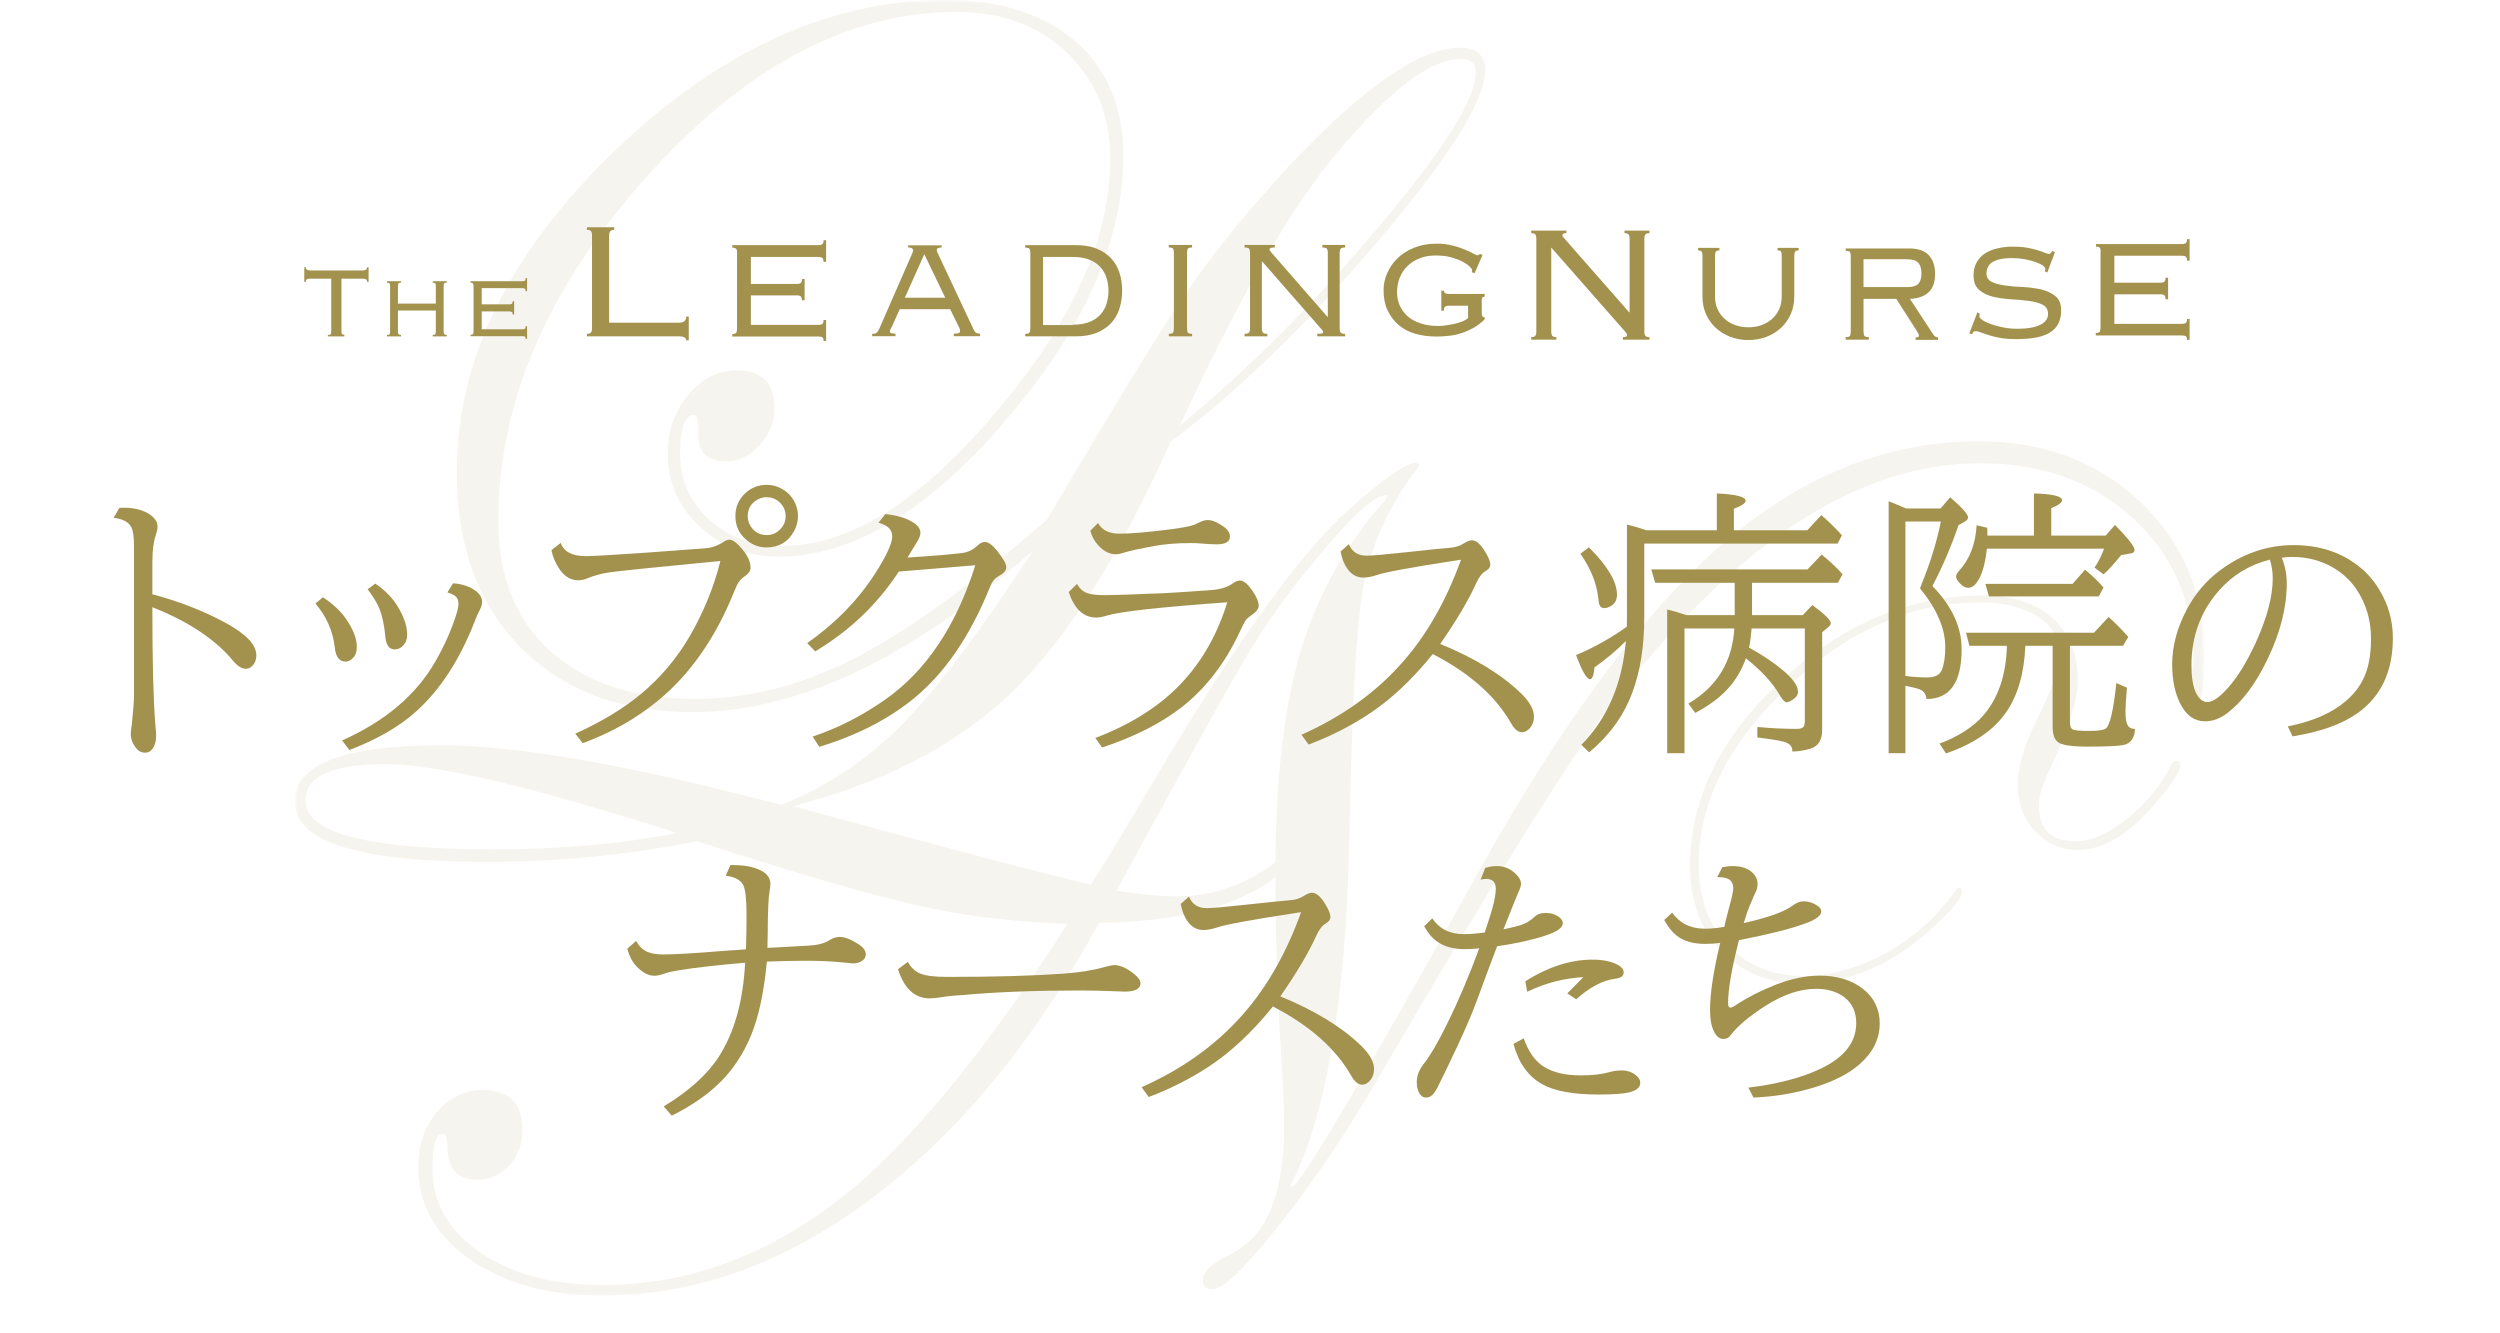 <svg width="330" height="176" viewBox="0 0 330 176" fill="none" xmlns="http://www.w3.org/2000/svg">
<mask id="mask0_1_2" style="mask-type:luminance" maskUnits="userSpaceOnUse" x="39" y="0" width="252" height="172">
<path d="M291 0H39V171.111H291V0Z" fill="white"/>
</mask>
<g mask="url(#mask0_1_2)">
<g opacity="0.1">
<path d="M287.805 100.945C287.805 101.856 286.658 103.593 284.364 106.241C280.923 110.213 277.564 112.198 274.287 112.198C272.075 112.198 270.191 111.371 268.635 109.716C267.078 108.061 266.341 105.993 266.341 103.593C266.341 101.276 267.16 98.463 268.798 95.153C270.847 91.016 271.912 88.12 271.912 86.466C271.912 84.397 270.928 82.659 269.044 81.418C267.078 80.177 264.538 79.515 261.425 79.515C252.414 79.515 243.975 83.156 236.111 90.603C228.246 97.967 224.231 105.827 224.231 114.184C224.231 118.487 225.542 122.045 228.082 124.775C230.703 127.506 234.062 128.83 238.077 128.83C241.681 128.83 245.368 127.754 249.137 125.685C252.905 123.534 255.854 120.804 258.148 117.494C258.312 117.246 258.394 117.163 258.476 117.163C258.804 117.163 258.967 117.328 258.967 117.742C258.967 118.57 257.657 120.142 255.117 122.458C249.792 127.34 244.057 129.823 237.831 129.823C233.489 129.823 229.966 128.416 227.181 125.52C224.477 122.624 223.084 118.901 223.084 114.35C223.084 105.414 227.099 97.222 235.209 89.775C243.32 82.328 252.086 78.605 261.671 78.605C265.603 78.605 268.717 79.598 270.929 81.584C273.14 83.57 274.287 86.383 274.287 89.858C274.287 92.506 272.977 96.477 270.437 101.856C269.536 103.759 269.126 105.248 269.126 106.324C269.126 109.468 270.765 111.04 274.042 111.04C276.008 111.04 278.22 110.047 280.678 108.144C283.135 106.241 285.101 103.841 286.576 101.028C286.74 100.614 286.986 100.449 287.15 100.449C287.723 100.449 287.805 100.614 287.805 100.945Z" fill="#A3924E"/>
<path d="M81.016 20.024C67.252 33.345 60.289 47.411 60.289 62.305C60.289 71.986 63.074 79.764 68.727 85.473C74.38 91.182 81.917 93.995 91.42 93.995C105.347 93.995 120.339 86.879 136.397 72.648C129.351 83.404 123.616 91.099 118.947 95.733C114.359 100.366 109.116 103.842 103.135 106.241C83.228 101.028 68.317 98.381 58.322 98.381C45.378 98.381 38.906 100.863 38.906 105.827C38.906 111.123 47.344 113.771 64.221 113.771C73.724 113.771 82.982 112.861 91.993 111.04C106.003 115.591 116.407 118.57 123.207 119.976C128.86 121.135 134.84 121.714 140.902 121.962C131.153 137.104 122.224 148.274 114.195 155.473C103.627 164.823 92.075 169.622 79.541 169.622C72.987 169.622 67.662 168.215 63.402 165.319C59.142 162.423 57.093 158.783 57.093 154.232C57.093 151.17 57.503 149.681 58.404 149.681C58.814 149.681 59.06 150.26 59.06 151.336C59.06 154.314 60.37 155.721 63.074 155.721C64.713 155.721 66.105 155.059 67.252 153.818C68.399 152.494 68.973 151.005 68.973 149.184C68.973 145.709 67.252 143.889 63.729 143.889C61.354 143.889 59.306 144.882 57.667 146.785C56.029 148.771 55.209 151.17 55.209 153.984C55.209 158.948 57.503 163.085 62.009 166.229C66.597 169.374 72.332 171.028 79.377 171.028C91.829 171.028 103.791 166.726 115.26 158.038C126.566 149.515 136.56 137.435 145.081 121.797C154.993 121.714 162.53 119.894 167.774 116.253C168.019 116.088 168.183 115.922 168.347 115.757C168.347 122.707 168.593 130.816 169.166 140.248C169.412 144.22 169.494 147.033 169.494 148.771C169.494 157.707 167.118 163.333 162.367 165.567C159.909 166.809 158.762 167.884 158.762 168.96C158.762 169.787 159.172 170.201 159.991 170.201C161.465 170.201 164.415 167.305 169.003 161.513C173.59 155.721 178.014 149.102 182.274 141.738C197.185 116.17 207.261 100.035 212.423 93.333C228.889 71.82 245.192 61.147 261.332 61.147C269.524 61.147 276.242 63.546 281.567 68.428C286.892 73.31 289.514 79.515 289.514 87.045C289.514 87.79 289.432 88.782 289.186 90.106C288.94 91.43 288.858 92.341 288.858 93.002C288.858 93.333 289.104 93.499 289.514 93.499C290.497 93.499 290.988 91.182 290.988 86.549C290.988 78.44 288.203 71.655 282.55 66.277C276.897 60.898 269.77 58.251 261.168 58.251C249.125 58.251 237.901 62.719 227.415 71.738C217.01 80.757 206.196 95.236 194.973 115.426C179.653 142.979 171.46 156.714 170.477 156.714L170.313 156.549C170.313 156.3 170.395 156.218 170.477 156.218C175.065 147.199 177.605 132.222 178.096 111.371C178.424 94.243 178.997 83.073 179.898 77.778C180.8 72.565 182.93 67.6 186.289 62.884C187.026 61.974 187.354 61.478 187.354 61.395C187.272 61.229 187.19 61.147 186.944 61.064C185.633 61.064 182.684 63.132 178.096 67.187C171.378 73.227 162.367 85.887 151.061 105.166C148.685 109.22 146.309 113.109 144.016 116.749C143.77 116.667 143.524 116.667 143.196 116.584C138.936 115.591 126.156 112.281 104.692 106.407C116.899 103.262 126.484 98.215 133.693 91.265C140.82 84.314 147.784 73.392 154.502 58.333C163.35 51.714 172.525 42.861 181.947 31.773C191.368 20.686 196.038 13.239 196.038 9.267C196.038 7.281 194.891 6.288 192.679 6.288C187.436 6.288 179.817 11.584 169.822 22.258C164.742 27.801 160.319 33.18 156.632 38.558C152.781 44.184 146.719 54.196 138.199 68.593C128.04 77.364 119.52 83.487 112.638 86.962C105.675 90.52 98.711 92.258 91.748 92.258C83.637 92.258 77.247 90.106 72.577 85.887C68.153 81.915 65.778 76.123 65.778 68.759C65.778 53.038 72.332 37.896 85.358 23.333C98.383 8.771 112.065 1.572 126.32 1.572C132.218 1.572 137.134 3.392 140.902 7.033C144.671 10.674 146.555 15.307 146.555 20.934C146.555 31.442 141.558 42.53 131.481 54.362C121.568 66.194 112.065 72.069 103.217 72.069C99.367 72.069 96.171 70.91 93.632 68.593C91.092 66.277 89.781 63.381 89.781 59.906C89.781 56.513 90.355 54.775 91.584 54.775C91.993 54.775 92.239 55.603 92.157 57.175C92.075 59.657 93.304 60.898 95.926 60.898C97.564 60.898 99.039 60.154 100.268 58.747C101.579 57.34 102.234 55.768 102.234 53.948C102.234 50.556 100.596 48.901 97.237 48.901C94.779 48.901 92.649 49.976 90.846 52.128C89.044 54.279 88.143 56.844 88.143 59.823C88.143 63.712 89.536 66.939 92.403 69.504C95.188 72.151 98.711 73.475 102.807 73.475C112.475 73.475 122.469 67.518 132.792 55.437C143.114 43.44 148.276 31.773 148.276 20.52C148.276 14.149 146.146 9.102 141.885 5.378C137.625 1.82 131.973 0 124.845 0C109.443 0 94.861 6.702 81.016 20.024ZM65.122 112.116C48.573 112.116 40.299 109.965 40.299 105.662C40.299 102.518 43.822 100.863 50.867 100.863C57.667 100.863 70.529 103.924 89.372 109.965C82.162 111.371 74.052 112.116 65.122 112.116ZM164.005 87.541C166.381 83.487 169.084 79.515 172.116 75.792C177.85 68.593 181.537 65.118 183.175 65.366C183.094 65.615 182.93 65.863 182.848 66.028C177.605 71.82 173.918 78.522 171.624 86.135C169.494 93.416 168.429 102.683 168.347 113.853C164.415 116.749 160.073 118.322 155.403 118.322C152.863 118.322 150.16 117.991 147.374 117.577C156.222 101.359 161.793 91.265 164.005 87.541ZM176.458 20.189C183.421 11.915 188.828 7.778 192.843 7.778C194.153 7.778 194.809 8.357 194.809 9.598C194.809 12.991 190.631 19.693 182.192 29.704C173.754 39.716 164.988 48.57 155.731 56.182C163.432 39.551 170.313 27.553 176.458 20.189Z" fill="#A3924E"/>
</g>
</g>
<path d="M301.989 95.876C305.226 95.253 307.784 94.138 309.663 92.531C311.202 91.218 312.187 89.628 312.617 87.76C312.855 86.753 312.974 85.598 312.974 84.297C312.974 81.874 312.334 79.707 311.055 77.794C310.206 76.538 309.097 75.536 307.728 74.789C306.188 73.94 304.462 73.516 302.549 73.516C302.062 73.516 301.61 73.549 301.191 73.617C301.632 74.693 301.853 75.825 301.853 77.013C301.853 80.205 300.987 83.578 299.255 87.132C297.705 90.335 295.939 92.678 293.958 94.161C293.03 94.863 292.062 95.214 291.055 95.214C289.651 95.214 288.559 94.427 287.778 92.854C287.076 91.45 286.726 89.73 286.726 87.692C286.726 85.281 287.376 82.853 288.678 80.409C289.765 78.36 291.208 76.662 293.007 75.315C296.007 73.074 299.255 71.954 302.753 71.954C306.171 71.954 309.063 72.904 311.429 74.806C312.47 75.632 313.347 76.639 314.06 77.828C315.26 79.797 315.86 81.925 315.86 84.212C315.86 88.694 314.253 92.039 311.038 94.246C309.012 95.638 306.205 96.623 302.617 97.2L301.989 95.876ZM299.629 73.872C296.969 74.54 294.745 75.881 292.957 77.896C290.5 80.658 289.272 83.974 289.272 87.845C289.272 89.407 289.47 90.607 289.866 91.444C290.263 92.259 290.766 92.667 291.378 92.667C292.102 92.667 293.041 92.005 294.196 90.68C295.407 89.288 296.573 87.387 297.693 84.976C299.233 81.625 300.002 78.75 300.002 76.351C300.002 75.525 299.878 74.698 299.629 73.872Z" fill="#A3924E"/>
<path d="M255.082 77.359C257.651 80 258.935 82.773 258.935 85.678C258.935 90.084 257.387 92.281 254.29 92.269C254.254 91.608 253.917 91.17 253.281 90.954C252.993 90.846 252.405 90.702 251.516 90.522V99.418H249.302V66.158C249.77 66.338 250.532 66.656 251.589 67.113H256.162L257.423 65.636C258.995 67.005 259.782 67.887 259.782 68.283C259.782 68.499 259.644 68.685 259.368 68.841L258.521 69.328C257.609 72.017 256.462 74.694 255.082 77.359ZM253.443 77.665L253.695 76.999C254.824 74.201 255.658 71.482 256.198 68.841H251.516V89.225C252.573 89.358 253.533 89.424 254.398 89.424C255.43 89.424 256.078 89.075 256.342 88.379C256.631 87.635 256.775 86.644 256.775 85.408C256.775 82.959 255.664 80.378 253.443 77.665ZM268.479 70.696V65.132C270.952 65.204 272.189 65.504 272.189 66.032C272.189 66.344 271.714 66.692 270.766 67.077V70.696H277.951L279.175 69.291C280.904 71.044 281.768 72.155 281.768 72.623C281.768 72.851 281.594 72.995 281.246 73.055L279.986 73.271C279.013 74.484 278.239 75.33 277.663 75.81L276.474 74.928C276.967 74.207 277.387 73.373 277.735 72.425H262.267C262.111 73.949 261.817 75.18 261.384 76.116C260.916 77.101 260.388 77.593 259.8 77.593C259.452 77.593 259.097 77.407 258.737 77.035C258.377 76.662 258.197 76.356 258.197 76.116C258.197 75.888 258.341 75.618 258.629 75.306C260.01 73.793 260.772 71.8 260.916 69.328L262.321 69.67C262.333 70.09 262.339 70.432 262.339 70.696H268.479ZM273.233 85.246V95.33C273.233 95.822 273.341 96.134 273.557 96.266C273.797 96.41 274.524 96.482 275.736 96.482C276.913 96.482 277.651 96.38 277.951 96.176C278.503 95.804 278.971 93.799 279.356 90.162L280.76 90.774C280.628 92.191 280.562 93.247 280.562 93.943C280.562 95.024 280.724 95.702 281.048 95.978C281.228 96.134 281.486 96.212 281.823 96.212C281.762 97.425 281.258 98.133 280.31 98.337C279.662 98.481 278.059 98.553 275.502 98.553C273.473 98.553 272.195 98.361 271.666 97.977C271.186 97.617 270.946 96.933 270.946 95.924V85.246H267.345C267.201 88.859 266.36 91.776 264.824 93.997C263.191 96.374 260.538 98.193 256.865 99.454L256.018 98.157C258.539 97.209 260.472 95.96 261.817 94.412C263.773 92.143 264.806 89.087 264.914 85.246H259.962L259.512 83.517H276.402L278.329 81.446C279.121 82.131 279.992 83.007 280.94 84.075L280.238 85.246H273.233ZM273.575 77.071L275.232 75.198C276.24 76.038 277.051 76.825 277.663 77.557L277.033 78.727H262.537L262.069 77.071H273.575Z" fill="#A3924E"/>
<path d="M228.982 81.194V76.927H218.484L217.962 75.162H238.598L240.453 73.199C241.629 74.159 242.548 75.024 243.208 75.792L242.614 76.927H231.269V81.194H237.968L239.228 79.862C240.849 81.05 241.659 81.849 241.659 82.257C241.659 82.437 241.539 82.623 241.299 82.815L240.525 83.445V96.356C240.525 97.665 240.027 98.481 239.03 98.805C238.238 99.057 237.422 99.189 236.581 99.201C236.581 99.141 236.581 99.093 236.581 99.057C236.581 98.529 236.239 98.157 235.555 97.941C235.027 97.773 233.832 97.575 231.972 97.347V95.96C233.736 96.128 235.477 96.212 237.194 96.212C237.686 96.212 237.992 96.092 238.112 95.852C238.196 95.696 238.238 95.474 238.238 95.186V82.959H231.215C231.131 83.979 231.017 84.82 230.873 85.48C232.626 86.452 234.084 87.425 235.249 88.397C236.641 89.55 237.338 90.522 237.338 91.314C237.338 91.71 237.104 92.059 236.635 92.359C236.299 92.587 236.029 92.701 235.825 92.701C235.585 92.701 235.267 92.359 234.871 91.674C233.958 90.102 232.488 88.511 230.459 86.903C229.883 88.499 229.06 89.868 227.992 91.008C226.972 92.113 225.567 93.145 223.778 94.105L222.86 92.881C226.653 90.636 228.676 87.329 228.928 82.959H222.356V99.418H220.069V80.456C220.729 80.6 221.575 80.846 222.608 81.194H228.982ZM217.044 71.758V81.5C217.044 85.306 216.515 88.619 215.459 91.44C214.319 94.49 212.422 97.113 209.769 99.309L208.742 98.319C212.188 94.814 214.144 90.246 214.613 84.616C213.376 85.864 211.996 87.023 210.471 88.091C210.375 89.135 210.183 89.658 209.895 89.658C209.451 89.658 208.832 88.595 208.04 86.47C210.369 85.498 212.602 84.249 214.739 82.725C214.751 82.029 214.757 81.596 214.757 81.428V69.255C215.441 69.4 216.299 69.646 217.332 69.994H226.623V65.132C229.156 65.252 230.423 65.576 230.423 66.104C230.423 66.416 229.907 66.764 228.874 67.149V69.994H238.562L240.417 67.995C241.497 68.943 242.404 69.832 243.136 70.66L242.56 71.758H217.044ZM209.733 72.245C212.206 74.706 213.442 76.788 213.442 78.493C213.442 79.189 213.178 79.688 212.65 79.988C212.326 80.18 212.032 80.276 211.768 80.276C211.431 80.276 211.209 80.108 211.101 79.772C211.065 79.688 211.017 79.388 210.957 78.871C210.753 76.975 209.973 75.048 208.616 73.091L209.733 72.245Z" fill="#A3924E"/>
<path d="M178.052 71.833C178.459 72.845 179.243 73.351 180.404 73.351C181.083 73.351 182.836 73.197 185.664 72.888C188.837 72.543 190.788 72.345 191.517 72.296C192.134 72.246 192.696 72.061 193.202 71.74C193.659 71.456 194.023 71.314 194.295 71.314C194.913 71.314 195.567 71.944 196.258 73.203C196.567 73.759 196.721 74.203 196.721 74.537C196.721 74.858 196.518 75.136 196.11 75.37C195.641 75.642 195.227 76.173 194.869 76.963C193.832 79.247 192.245 81.927 190.109 85.001C194.678 86.866 198.253 89.058 200.833 91.577C201.932 92.663 202.482 93.67 202.482 94.596C202.482 95.151 202.327 95.627 202.019 96.022C201.698 96.442 201.321 96.652 200.889 96.652C200.383 96.652 199.913 96.269 199.481 95.503C197.431 91.898 193.98 88.842 189.128 86.335C186.374 89.755 183.491 92.441 180.478 94.392C178.12 95.923 175.539 97.22 172.736 98.281L171.791 96.985C177.224 94.577 181.713 91.342 185.257 87.28C188.393 83.686 190.924 79.223 192.85 73.888L192.202 73.981C186.325 74.882 182.836 75.525 181.737 75.907C181.058 76.13 180.466 76.241 179.959 76.241C179.132 76.241 178.447 75.876 177.903 75.148C177.447 74.531 177.132 73.746 176.959 72.796L178.052 71.833Z" fill="#A3924E"/>
<path d="M144.94 69.038C145.459 69.976 146.397 70.445 147.755 70.445C149.262 70.445 151.559 70.248 154.646 69.853C156.053 69.668 157.016 69.482 157.535 69.297C157.683 69.248 157.986 69.112 158.442 68.89C158.788 68.729 159.122 68.649 159.443 68.649C159.998 68.649 160.684 68.933 161.499 69.501C162.067 69.896 162.351 70.341 162.351 70.835C162.351 71.514 161.764 71.853 160.591 71.853C160.06 71.853 159.294 71.81 158.294 71.724C158.06 71.699 157.677 71.686 157.146 71.686C155.343 71.686 153.738 71.816 152.33 72.075C150.404 72.433 149.132 72.711 148.515 72.909C147.972 73.082 147.576 73.168 147.329 73.168C146.502 73.168 145.737 72.798 145.033 72.057C144.477 71.464 144.107 70.797 143.922 70.057L144.94 69.038ZM142.162 77.076C142.508 77.694 142.965 78.101 143.533 78.299C144.002 78.472 144.761 78.558 145.811 78.558C146.959 78.558 149.564 78.472 153.627 78.299C154.689 78.249 156.417 78.138 158.813 77.965C158.961 77.953 159.22 77.934 159.591 77.91C160.974 77.836 162.023 77.533 162.739 77.002C163.073 76.755 163.394 76.632 163.703 76.632C164.172 76.632 164.727 77.107 165.37 78.058C165.888 78.823 166.147 79.453 166.147 79.947C166.147 80.367 165.82 80.793 165.166 81.225C164.808 81.46 164.53 81.725 164.332 82.022C164.246 82.157 164.017 82.62 163.647 83.411C161.721 87.535 159.171 90.844 155.998 93.338C153.256 95.474 149.75 97.252 145.477 98.672L144.588 97.413C149.256 95.623 152.985 93.27 155.775 90.356C158.603 87.418 160.677 83.8 161.999 79.503C153.232 80.132 147.953 80.713 146.163 81.244C145.558 81.429 145.076 81.522 144.718 81.522C143.039 81.522 141.822 80.398 141.069 78.15L142.162 77.076Z" fill="#A3924E"/>
<path d="M106.55 84.892C110.279 82.275 113.28 79.194 115.552 75.65C117.033 73.329 117.774 71.711 117.774 70.797C117.774 69.908 117.169 69.309 115.959 69.001L116.867 67.853C118.348 68.013 119.534 68.359 120.423 68.89C121.139 69.322 121.497 69.803 121.497 70.334C121.497 70.68 121.324 71.118 120.978 71.649C120.682 72.119 120.287 72.767 119.793 73.594C123.102 73.384 125.491 73.187 126.961 73.001C127.763 72.903 128.443 72.582 128.998 72.038C129.344 71.705 129.677 71.538 129.998 71.538C130.554 71.538 131.221 72.1 131.999 73.224C132.172 73.471 132.27 73.613 132.295 73.65C132.653 74.144 132.832 74.564 132.832 74.909C132.832 75.292 132.511 75.662 131.869 76.02C131.412 76.28 131.097 76.588 130.924 76.947C130.863 77.045 130.727 77.354 130.517 77.873C127.961 84.084 124.695 88.831 120.719 92.116C117.336 94.906 113.144 97.061 108.143 98.58L107.272 97.228C110.594 96.117 113.78 94.493 116.829 92.357C122.225 88.578 126.195 82.664 128.739 74.613L118.645 75.446C115.842 79.743 112.162 83.256 107.606 85.985L106.55 84.892Z" fill="#A3924E"/>
<path d="M74.013 71.668C74.42 72.829 75.519 73.409 77.31 73.409C78.248 73.409 80.94 73.255 85.385 72.946L91.127 72.52L92.979 72.39C93.917 72.329 94.794 72.02 95.609 71.464C95.831 71.316 96.066 71.242 96.313 71.242C96.757 71.242 97.35 71.705 98.091 72.631C98.745 73.446 99.073 74.224 99.073 74.965C99.073 75.36 98.813 75.73 98.295 76.076C97.838 76.372 97.486 76.786 97.239 77.317C97.202 77.403 97.072 77.712 96.85 78.243C94.405 84.257 91.096 88.986 86.922 92.431C84.021 94.826 80.687 96.715 76.921 98.098L75.939 96.839C79.409 95.271 82.286 93.536 84.57 91.634C87.213 89.436 89.398 86.837 91.127 83.837C92.917 80.713 94.238 77.453 95.09 74.057L93.868 74.168C86.163 74.909 81.674 75.372 80.403 75.558C79.328 75.73 78.409 75.977 77.643 76.298C77.186 76.496 76.748 76.595 76.328 76.595C75.377 76.595 74.575 76.138 73.92 75.224C73.34 74.397 72.963 73.526 72.79 72.613L74.013 71.668ZM101.221 64C101.863 64 102.474 64.148 103.055 64.445C103.907 64.877 104.536 65.525 104.944 66.389C105.203 66.933 105.333 67.513 105.333 68.13C105.333 68.822 105.16 69.482 104.814 70.112C104.036 71.544 102.82 72.261 101.165 72.261C100.264 72.261 99.443 71.977 98.702 71.409C97.615 70.581 97.072 69.482 97.072 68.112C97.072 66.926 97.504 65.926 98.369 65.111C99.159 64.37 100.11 64 101.221 64ZM101.184 65.63C100.789 65.63 100.406 65.729 100.036 65.926C99.147 66.395 98.702 67.136 98.702 68.149C98.702 68.618 98.832 69.056 99.091 69.464C99.585 70.242 100.295 70.631 101.221 70.631C101.838 70.631 102.388 70.415 102.869 69.983C103.425 69.476 103.703 68.859 103.703 68.13C103.703 67.377 103.413 66.747 102.832 66.241C102.363 65.834 101.814 65.63 101.184 65.63Z" fill="#A3924E"/>
<path d="M42.627 78.839C43.968 79.727 44.98 80.672 45.663 81.677C46.623 83.066 47.103 84.298 47.103 85.373C47.103 85.992 46.947 86.47 46.634 86.809C46.322 87.159 45.981 87.334 45.611 87.334C44.789 87.334 44.315 86.71 44.188 85.46C43.957 83.335 43.106 81.402 41.638 79.662L42.627 78.839ZM49.532 77.035C50.746 77.841 51.712 78.81 52.429 79.943C53.308 81.367 53.748 82.646 53.748 83.779C53.748 84.339 53.592 84.795 53.279 85.145C52.944 85.53 52.557 85.723 52.117 85.723C51.388 85.723 50.972 85.174 50.868 84.076C50.729 82.547 50.469 81.309 50.087 80.363C49.763 79.569 49.243 78.711 48.526 77.788L49.532 77.035ZM45.16 97.739C50.839 95.205 54.945 91.725 57.478 87.299C58.693 85.174 59.612 83.101 60.237 81.081C60.422 80.486 60.514 80.019 60.514 79.68C60.514 79.189 60.335 78.828 59.977 78.594C59.745 78.442 59.439 78.308 59.057 78.191L59.803 77C60.833 77.058 61.735 77.327 62.51 77.806C63.262 78.273 63.638 78.822 63.638 79.452C63.638 79.814 63.481 80.275 63.169 80.836C63.042 81.07 62.868 81.478 62.649 82.062C60.648 87.165 58.051 91.135 54.858 93.973C52.626 95.958 49.711 97.634 46.114 99L45.16 97.739Z" fill="#A3924E"/>
<path d="M15.759 67.037C16.006 67.025 16.192 67.019 16.315 67.019C17.723 67.019 18.865 67.309 19.741 67.889C20.445 68.359 20.797 68.902 20.797 69.519C20.797 69.791 20.723 70.149 20.575 70.594C20.266 71.495 20.112 72.699 20.112 74.205V78.447C23.619 79.373 26.823 80.62 29.725 82.188C32.466 83.67 33.837 85.109 33.837 86.504C33.837 87.01 33.694 87.436 33.41 87.782C33.127 88.115 32.818 88.282 32.484 88.282C31.929 88.282 31.373 87.948 30.817 87.282C28.471 84.429 24.903 82.052 20.112 80.151C20.112 87.387 20.248 92.61 20.519 95.82C20.581 96.376 20.612 96.79 20.612 97.061C20.612 97.802 20.458 98.388 20.149 98.821C19.902 99.179 19.569 99.358 19.149 99.358C18.618 99.358 18.167 99.08 17.797 98.524C17.439 98.006 17.26 97.462 17.26 96.894C17.26 96.746 17.284 96.487 17.334 96.117C17.358 95.993 17.383 95.814 17.408 95.579C17.593 93.826 17.686 92.542 17.686 91.727V72.075C17.686 70.865 17.568 70.038 17.334 69.594C16.976 68.902 16.198 68.488 15 68.353L15.759 67.037Z" fill="#A3924E"/>
<path d="M227.349 114.464C227.865 114.369 228.314 114.322 228.695 114.322C229.766 114.322 230.602 114.576 231.205 115.085C231.734 115.534 231.998 116.061 231.998 116.664C231.998 117.09 231.893 117.498 231.684 117.888C231.586 118.078 231.457 118.373 231.297 118.776C231.149 119.131 231.02 119.432 230.909 119.681C230.713 120.154 230.467 120.875 230.171 121.846C233.394 121.124 235.553 120.349 236.647 119.521C237.139 119.154 237.619 118.971 238.086 118.971C238.75 118.971 239.372 119.178 239.95 119.592C240.257 119.817 240.411 120.053 240.411 120.302C240.411 120.846 239.741 121.366 238.4 121.863C236.457 122.585 233.505 123.33 229.544 124.099C228.585 127.826 228.105 130.606 228.105 132.439C228.105 132.818 228.216 133.007 228.437 133.007C228.572 133.007 228.825 132.883 229.194 132.634C230.633 131.676 232.33 130.807 234.286 130.026C236.377 129.198 238.351 128.784 240.208 128.784C242.483 128.784 244.365 129.352 245.854 130.487C247.366 131.647 248.123 133.184 248.123 135.101C248.123 137.136 247.231 138.934 245.448 140.495C244.021 141.737 242.059 142.743 239.562 143.512C236.992 144.305 234.292 144.76 231.463 144.878L230.78 143.565C234.63 143.104 237.828 142.264 240.374 141.045C243.474 139.555 245.023 137.556 245.023 135.048C245.023 133.569 244.494 132.427 243.437 131.623C242.453 130.889 241.217 130.523 239.728 130.523C237.65 130.523 235.454 131.25 233.142 132.705C230.928 134.113 229.347 135.444 228.4 136.698C228.191 136.994 227.89 137.142 227.496 137.142C227.017 137.142 226.623 136.858 226.315 136.29C225.922 135.592 225.725 134.604 225.725 133.326C225.725 131.126 226.174 128.169 227.072 124.454C226.469 124.549 225.817 124.596 225.116 124.596C223.468 124.596 222.177 124.211 221.242 123.443C220.676 122.981 220.153 122.313 219.674 121.437L220.725 120.461C221.722 121.881 223.167 122.591 225.061 122.591C225.811 122.591 226.66 122.508 227.607 122.342C227.779 121.585 227.97 120.816 228.179 120.036C228.585 118.557 228.788 117.64 228.788 117.285C228.788 116.528 228.462 116.067 227.81 115.901C227.515 115.818 227.133 115.777 226.666 115.777L227.349 114.464Z" fill="#A3924E"/>
<path d="M196.055 114.558C196.577 114.401 197.099 114.322 197.622 114.322C198.619 114.322 199.485 114.716 200.221 115.504C200.589 115.892 200.773 116.28 200.773 116.668C200.773 116.923 200.66 117.286 200.435 117.759C200.28 118.087 199.711 119.499 198.725 121.997L198.458 122.67C199.432 122.464 200.162 122.288 200.648 122.143C201.408 121.9 202.025 121.543 202.5 121.07C202.88 120.694 203.39 120.506 204.031 120.506C204.755 120.506 205.367 120.706 205.865 121.106C206.15 121.336 206.293 121.585 206.293 121.852C206.293 122.446 205.551 122.985 204.067 123.471C202.286 124.065 200.138 124.544 197.622 124.907C196.862 126.884 195.972 129.267 194.951 132.055C194.25 134.008 192.992 136.863 191.176 140.622C190.796 141.386 190.517 141.962 190.339 142.35C189.876 143.344 189.526 143.993 189.289 144.296C188.992 144.684 188.648 144.878 188.256 144.878C187.971 144.878 187.74 144.781 187.562 144.587C187.194 144.175 187.01 143.581 187.01 142.805C187.01 142.005 187.324 141.204 187.953 140.404C188.784 139.361 189.793 137.633 190.98 135.22C192.488 132.189 193.912 128.842 195.253 125.18C194.589 125.253 193.966 125.289 193.384 125.289C191.9 125.289 190.701 124.974 189.787 124.344C189.111 123.895 188.511 123.204 187.989 122.27L189.057 121.215C189.983 122.61 191.372 123.307 193.224 123.307C193.983 123.307 194.903 123.234 195.983 123.089L196.037 122.925L196.357 121.943L196.678 120.96C197.188 119.36 197.443 118.147 197.443 117.323C197.443 116.45 197.022 116.013 196.179 116.013C195.989 116.013 195.74 116.05 195.432 116.122L196.055 114.558ZM201.129 137.057C201.758 138.852 202.654 140.107 203.818 140.822C205.017 141.574 206.631 141.95 208.661 141.95C210.168 141.95 211.414 141.811 212.4 141.532C212.958 141.374 213.504 141.295 214.038 141.295C214.892 141.295 215.593 141.568 216.139 142.114C216.388 142.356 216.513 142.635 216.513 142.95C216.513 143.532 216.032 143.945 215.07 144.187C214.299 144.381 212.934 144.478 210.975 144.478C207.664 144.478 205.195 144.023 203.568 143.114C201.729 142.095 200.464 140.325 199.776 137.803L201.129 137.057ZM206.88 131.128L208.999 128.982C206.423 129.127 203.954 129.77 201.592 130.91L201.343 129.527C204.346 127.624 207.296 126.672 210.192 126.672C211.664 126.672 212.827 126.926 213.682 127.436C214.109 127.69 214.323 127.999 214.323 128.363C214.323 128.824 213.967 129.097 213.254 129.182C211.581 129.388 209.848 130.297 208.055 131.91L206.88 131.128Z" fill="#A3924E"/>
<path d="M156.947 118.355C157.355 119.368 158.139 119.874 159.3 119.874C159.979 119.874 161.732 119.72 164.56 119.411C167.733 119.065 169.684 118.868 170.413 118.818C171.03 118.769 171.592 118.584 172.098 118.263C172.555 117.979 172.919 117.837 173.191 117.837C173.808 117.837 174.463 118.466 175.154 119.726C175.463 120.282 175.617 120.726 175.617 121.059C175.617 121.381 175.413 121.658 175.006 121.893C174.537 122.165 174.123 122.696 173.765 123.486C172.728 125.77 171.141 128.45 169.005 131.524C173.574 133.389 177.148 135.58 179.729 138.099C180.828 139.186 181.377 140.192 181.377 141.118C181.377 141.674 181.223 142.149 180.914 142.545C180.593 142.964 180.217 143.174 179.785 143.174C179.278 143.174 178.809 142.792 178.377 142.026C176.327 138.42 172.876 135.364 168.023 132.858C165.27 136.278 162.387 138.964 159.374 140.915C157.015 142.446 154.435 143.742 151.632 144.804L150.687 143.508C156.12 141.1 160.608 137.865 164.152 133.802C167.289 130.209 169.82 125.745 171.746 120.411L171.098 120.504C165.22 121.405 161.732 122.047 160.633 122.43C159.954 122.652 159.361 122.763 158.855 122.763C158.028 122.763 157.343 122.399 156.799 121.671C156.342 121.053 156.027 120.269 155.855 119.318L156.947 118.355Z" fill="#A3924E"/>
<path d="M119.834 126.968C120.241 127.709 120.784 128.221 121.463 128.505C122.167 128.802 123.365 128.95 125.057 128.95C131.342 128.95 136.441 128.808 140.355 128.524C142.479 128.376 144.338 128.073 145.93 127.616C146.474 127.468 146.857 127.394 147.079 127.394C147.881 127.394 148.777 127.801 149.764 128.616C150.283 129.036 150.542 129.431 150.542 129.802C150.542 130.53 149.839 130.894 148.431 130.894C148.172 130.894 147.678 130.876 146.949 130.839C145.579 130.777 144.066 130.746 142.411 130.746C136.497 130.746 131.348 130.95 126.964 131.358C126.878 131.358 126.662 131.37 126.316 131.395C125.588 131.444 124.853 131.53 124.112 131.654C123.618 131.74 123.155 131.783 122.723 131.783C120.747 131.783 119.352 130.499 118.537 127.931L119.834 126.968Z" fill="#A3924E"/>
<path d="M83.965 124.208C84.372 124.924 84.872 125.406 85.465 125.653C85.983 125.875 86.687 125.986 87.576 125.986C89.095 125.986 91.873 125.82 95.911 125.486C96.133 125.461 96.701 125.424 97.615 125.375C97.911 125.35 98.195 125.326 98.467 125.301C98.516 123.72 98.541 122.214 98.541 120.782C98.541 118.695 98.393 117.374 98.097 116.818C97.751 116.151 96.985 115.744 95.8 115.596L96.411 114.188C96.559 114.188 96.67 114.188 96.744 114.188C98.103 114.188 99.233 114.379 100.134 114.762C101.171 115.194 101.69 115.83 101.69 116.67C101.69 116.88 101.653 117.207 101.579 117.651C101.43 118.479 101.35 120.38 101.338 123.356C101.338 123.739 101.325 124.325 101.301 125.116L101.727 125.097C104.382 124.949 106.073 124.856 106.802 124.819C107.925 124.758 108.802 124.529 109.432 124.134C109.913 123.825 110.383 123.671 110.839 123.671C111.494 123.671 112.321 123.992 113.321 124.634C113.963 125.054 114.284 125.498 114.284 125.968C114.284 126.276 114.161 126.536 113.914 126.746C113.568 127.03 113.124 127.172 112.58 127.172C112.531 127.172 112.099 127.128 111.284 127.042C109.74 126.894 108.08 126.82 106.302 126.82C105.067 126.82 103.375 126.857 101.227 126.931C100.844 131.03 100.128 134.327 99.078 136.821C98.09 139.143 96.788 141.118 95.17 142.748C93.478 144.452 91.311 145.959 88.669 147.268L87.613 146.045C90.984 143.995 93.423 141.785 94.929 139.414C96.954 136.229 98.097 132.117 98.356 127.079C94.726 127.388 91.842 127.715 89.706 128.061C88.867 128.196 88.286 128.32 87.965 128.431C87.311 128.678 86.786 128.802 86.391 128.802C85.576 128.802 84.767 128.369 83.965 127.505C83.434 126.925 83.045 126.165 82.798 125.227L83.965 124.208Z" fill="#A3924E"/>
<path d="M81.08 30.337C80.816 30.337 80.647 30.409 80.551 30.529C80.455 30.649 80.407 30.841 80.407 31.106V42.596H89.617C90.266 42.596 90.579 42.332 90.579 41.779H90.915V44.928H90.579C90.579 44.591 90.266 44.399 89.617 44.399H77.473V44.062C77.737 44.062 77.906 44.014 78.002 43.894C78.098 43.774 78.146 43.606 78.146 43.413V30.986C78.146 30.793 78.098 30.625 78.002 30.505C77.906 30.385 77.737 30.337 77.473 30.337V30H81.08V30.337Z" fill="#A3924E"/>
<path d="M119.435 39.303H124.773L122.008 33.558L119.435 39.303ZM115.179 44.062C115.467 44.062 115.659 43.99 115.78 43.87C115.876 43.75 115.972 43.582 116.068 43.389L120.397 33.486C120.493 33.269 120.541 33.125 120.541 33.029C120.541 32.933 120.493 32.861 120.397 32.788C120.301 32.716 120.108 32.668 119.868 32.644V32.38H124.292V32.668C124.148 32.668 124.004 32.692 123.86 32.74C123.715 32.788 123.643 32.885 123.643 33.005C123.643 33.101 123.667 33.197 123.715 33.269C123.764 33.365 123.811 33.462 123.835 33.534L128.525 43.51C128.573 43.63 128.669 43.75 128.765 43.87C128.885 43.99 129.078 44.038 129.366 44.038V44.375H125.904V44.038C126.24 44.038 126.457 44.014 126.553 43.966C126.673 43.918 126.721 43.822 126.721 43.726C126.721 43.606 126.697 43.486 126.673 43.389C126.625 43.293 126.601 43.197 126.553 43.125L125.423 40.817H118.762L117.824 42.909C117.752 43.077 117.679 43.221 117.583 43.365C117.511 43.51 117.463 43.63 117.463 43.726C117.463 43.846 117.511 43.918 117.631 43.966C117.752 44.014 117.944 44.038 118.208 44.038V44.375H115.13V44.062H115.179Z" fill="#A3924E"/>
<path d="M141.606 42.861C142.472 42.861 143.193 42.74 143.795 42.5C144.396 42.26 144.876 41.947 145.237 41.538C145.622 41.13 145.887 40.649 146.055 40.12C146.223 39.591 146.32 38.99 146.32 38.389C146.32 37.764 146.223 37.188 146.055 36.659C145.887 36.13 145.598 35.649 145.237 35.24C144.853 34.832 144.372 34.495 143.795 34.279C143.193 34.038 142.472 33.918 141.606 33.918H137.687V42.909H141.606V42.861ZM135.883 32.837C135.811 32.74 135.619 32.692 135.33 32.692V32.356H141.943C143.025 32.356 143.963 32.5 144.732 32.812C145.526 33.125 146.151 33.558 146.656 34.087C147.161 34.615 147.522 35.264 147.762 35.986C148.003 36.707 148.123 37.5 148.123 38.365C148.123 39.207 148.003 40 147.762 40.745C147.522 41.49 147.161 42.115 146.656 42.668C146.151 43.197 145.502 43.63 144.732 43.942C143.939 44.255 143.025 44.399 141.943 44.399H135.33V44.062C135.619 44.062 135.811 44.014 135.883 43.918C135.955 43.822 136.003 43.606 136.003 43.293V33.438C136.003 33.125 135.955 32.933 135.883 32.837Z" fill="#A3924E"/>
<path d="M154.279 44.062C154.568 44.062 154.76 44.014 154.832 43.918C154.904 43.822 154.952 43.606 154.952 43.293V33.437C154.952 33.125 154.904 32.909 154.832 32.812C154.76 32.716 154.568 32.668 154.279 32.668V32.332H157.357V32.668C157.069 32.668 156.876 32.716 156.804 32.812C156.732 32.909 156.684 33.125 156.684 33.437V43.293C156.684 43.606 156.732 43.798 156.804 43.918C156.876 44.014 157.069 44.062 157.357 44.062V44.399H154.279V44.062Z" fill="#A3924E"/>
<path d="M164.282 44.062C164.571 44.062 164.764 44.014 164.86 43.918C164.956 43.822 165.004 43.606 165.004 43.293V33.437C165.004 33.125 164.956 32.909 164.86 32.812C164.764 32.716 164.571 32.668 164.282 32.668V32.332H168.274V32.668C167.986 32.668 167.793 32.692 167.697 32.74C167.601 32.788 167.553 32.837 167.553 32.909C167.553 32.957 167.649 33.125 167.842 33.365L175.272 41.875V33.437C175.272 33.125 175.224 32.909 175.128 32.812C175.032 32.716 174.839 32.668 174.551 32.668V32.332H177.557V32.668C177.268 32.668 177.076 32.716 176.979 32.812C176.883 32.909 176.835 33.125 176.835 33.437V43.293C176.835 43.606 176.883 43.798 176.979 43.918C177.076 44.014 177.268 44.062 177.557 44.062V44.399H173.877V44.062C174.238 44.062 174.454 44.038 174.526 44.014C174.599 43.966 174.647 43.918 174.647 43.822C174.647 43.726 174.623 43.654 174.551 43.582C174.479 43.51 174.406 43.437 174.31 43.317L166.567 34.471V43.293C166.567 43.606 166.615 43.798 166.711 43.918C166.807 44.014 167 44.062 167.289 44.062V44.399H164.282V44.062Z" fill="#A3924E"/>
<path d="M194.269 35.938C194.317 35.793 194.317 35.697 194.317 35.649C194.317 35.553 194.221 35.409 194.005 35.192C193.788 34.976 193.476 34.76 193.067 34.543C192.658 34.327 192.153 34.135 191.552 33.966C190.951 33.798 190.253 33.726 189.46 33.726C188.714 33.726 188.017 33.846 187.416 34.087C186.791 34.327 186.261 34.663 185.805 35.096C185.348 35.529 185.011 36.058 184.771 36.635C184.53 37.236 184.41 37.885 184.41 38.582C184.41 39.183 184.53 39.76 184.747 40.288C184.987 40.817 185.324 41.298 185.757 41.707C186.214 42.115 186.767 42.428 187.464 42.668C188.137 42.909 188.955 43.029 189.869 43.029C190.133 43.029 190.446 43.005 190.807 42.957C191.167 42.909 191.528 42.837 191.913 42.764C192.297 42.692 192.634 42.572 192.971 42.452C193.308 42.332 193.572 42.163 193.788 41.995V40.361H191.287C191.023 40.361 190.83 40.409 190.734 40.505C190.638 40.601 190.59 40.769 190.59 41.01H190.253V38.365H190.59C190.59 38.486 190.638 38.606 190.734 38.678C190.83 38.75 190.999 38.798 191.287 38.798H195.977V39.135C195.832 39.183 195.736 39.231 195.664 39.279C195.616 39.351 195.592 39.447 195.592 39.615V41.442C195.592 41.683 195.712 41.851 195.977 41.899V42.163C195.544 42.572 195.087 42.933 194.558 43.245C194.029 43.534 193.476 43.798 192.923 43.966C192.37 44.159 191.817 44.279 191.239 44.327C190.662 44.399 190.133 44.423 189.628 44.423C188.618 44.423 187.705 44.303 186.839 44.062C185.973 43.822 185.251 43.438 184.626 42.909C184.001 42.38 183.52 41.731 183.16 40.962C182.799 40.192 182.63 39.303 182.63 38.293C182.63 37.572 182.775 36.827 183.087 36.106C183.4 35.385 183.833 34.712 184.434 34.135C185.011 33.558 185.733 33.077 186.622 32.716C187.488 32.356 188.474 32.163 189.604 32.163C190.373 32.163 191.071 32.236 191.696 32.404C192.321 32.548 192.874 32.74 193.331 32.933C193.788 33.125 194.173 33.293 194.461 33.462C194.75 33.63 194.942 33.702 195.015 33.702C195.135 33.702 195.207 33.678 195.231 33.63C195.279 33.582 195.303 33.534 195.352 33.51L195.688 33.654L194.654 36.058L194.269 35.938Z" fill="#A3924E"/>
<path d="M97.168 32.837C97.071 32.74 96.903 32.692 96.662 32.692V32.356H108.013C108.277 32.356 108.47 32.308 108.566 32.212C108.662 32.115 108.71 31.947 108.71 31.707H109.047V34.567H108.71C108.71 34.327 108.662 34.159 108.566 34.062C108.47 33.966 108.301 33.918 108.013 33.918H99.115V37.476H105.175C105.44 37.476 105.632 37.428 105.728 37.332C105.824 37.236 105.873 37.067 105.873 36.827H106.209V39.639H105.848C105.848 39.399 105.8 39.231 105.704 39.135C105.608 39.038 105.44 38.99 105.151 38.99H99.115V42.885H108.013C108.277 42.885 108.47 42.837 108.566 42.74C108.662 42.644 108.71 42.476 108.71 42.236H109.047V45H108.71C108.71 44.76 108.662 44.615 108.566 44.543C108.47 44.471 108.301 44.423 108.013 44.423H96.662V44.087C96.927 44.087 97.095 44.038 97.168 43.942C97.24 43.846 97.288 43.63 97.288 43.317V33.462C97.312 33.125 97.264 32.933 97.168 32.837Z" fill="#A3924E"/>
<path d="M215.107 41.232V31.425C215.107 31.232 215.058 31.064 214.962 30.944C214.866 30.823 214.698 30.776 214.433 30.776V30.439H217.728V30.776C217.463 30.776 217.295 30.823 217.199 30.944C217.102 31.064 217.054 31.232 217.054 31.425V43.852C217.054 44.045 217.102 44.213 217.199 44.333C217.295 44.453 217.463 44.501 217.728 44.501V44.838H214.217V44.501C214.577 44.501 214.77 44.429 214.77 44.285C214.77 44.165 214.746 44.045 214.674 43.972C214.602 43.901 214.553 43.828 214.505 43.756L204.766 32.675V43.852C204.766 44.045 204.814 44.213 204.911 44.333C205.007 44.453 205.175 44.501 205.44 44.501V44.838H202.121V44.501C202.386 44.501 202.554 44.453 202.65 44.333C202.746 44.213 202.794 44.069 202.794 43.852V31.425C202.794 31.232 202.746 31.064 202.65 30.944C202.554 30.823 202.386 30.776 202.121 30.776V30.439H206.762V30.776C206.57 30.776 206.426 30.8 206.353 30.848C206.281 30.896 206.233 30.968 206.233 31.088C206.233 31.136 206.257 31.208 206.305 31.256C206.353 31.329 206.402 31.376 206.45 31.425L215.058 41.232H215.107Z" fill="#A3924E"/>
<path d="M251.826 37.891C252.475 37.891 252.956 37.747 253.221 37.458C253.485 37.17 253.63 36.713 253.63 36.112C253.63 35.463 253.485 34.982 253.197 34.67C252.908 34.357 252.355 34.213 251.538 34.213H245.983V37.891H251.826ZM246.127 44.357C246.199 44.453 246.392 44.501 246.68 44.501V44.838H243.626V44.501C243.914 44.501 244.107 44.453 244.179 44.357C244.252 44.261 244.299 44.045 244.299 43.732V33.876C244.299 33.564 244.252 33.372 244.179 33.251C244.107 33.155 243.914 33.107 243.626 33.107V32.795H251.995C253.197 32.795 254.086 33.107 254.616 33.708C255.169 34.309 255.433 35.126 255.433 36.184C255.433 37.242 255.145 38.035 254.567 38.588C253.99 39.117 253.173 39.405 252.115 39.453L255.121 44.045C255.241 44.237 255.361 44.381 255.457 44.429C255.553 44.501 255.674 44.526 255.818 44.526V44.862H252.86V44.526C253.052 44.526 253.173 44.526 253.221 44.478C253.269 44.453 253.293 44.381 253.293 44.309C253.293 44.213 253.269 44.117 253.221 44.045C253.173 43.949 253.101 43.828 253.005 43.66L250.311 39.453H245.983V43.78C246.007 44.069 246.031 44.261 246.127 44.357Z" fill="#A3924E"/>
<path d="M261.325 41.401C261.301 41.593 261.277 41.713 261.277 41.761C261.277 41.905 261.421 42.073 261.709 42.266C261.998 42.458 262.359 42.626 262.839 42.795C263.296 42.963 263.849 43.107 264.451 43.227C265.052 43.347 265.701 43.396 266.351 43.396C267.601 43.396 268.587 43.227 269.284 42.891C269.982 42.554 270.342 42.073 270.342 41.448C270.342 40.872 270.102 40.463 269.621 40.222C269.14 39.982 268.539 39.814 267.793 39.718C267.072 39.622 266.278 39.55 265.413 39.501C264.571 39.453 263.777 39.333 263.056 39.165C262.335 38.972 261.709 38.684 261.228 38.251C260.748 37.819 260.507 37.194 260.507 36.352C260.507 35.655 260.652 35.078 260.94 34.597C261.228 34.117 261.589 33.708 262.07 33.419C262.551 33.131 263.104 32.891 263.73 32.771C264.355 32.626 265.004 32.554 265.677 32.554C266.398 32.554 267.024 32.602 267.577 32.698C268.13 32.794 268.587 32.915 268.995 33.035C269.38 33.155 269.693 33.276 269.933 33.372C270.174 33.468 270.342 33.516 270.462 33.516C270.559 33.516 270.631 33.492 270.679 33.444C270.727 33.396 270.799 33.3 270.895 33.131L271.256 33.276L270.246 35.968L269.909 35.823C269.933 35.776 269.933 35.751 269.958 35.703C269.958 35.655 269.982 35.583 269.982 35.487C269.982 35.343 269.861 35.198 269.621 35.03C269.38 34.862 269.044 34.718 268.635 34.573C268.226 34.429 267.769 34.309 267.24 34.213C266.711 34.117 266.182 34.069 265.629 34.069C264.908 34.069 264.355 34.117 263.898 34.237C263.465 34.357 263.128 34.501 262.864 34.694C262.623 34.886 262.455 35.102 262.359 35.343C262.262 35.583 262.214 35.847 262.214 36.088C262.214 36.617 262.455 37.001 262.936 37.218C263.417 37.458 264.018 37.602 264.763 37.698C265.485 37.794 266.278 37.867 267.144 37.891C267.986 37.939 268.779 38.059 269.525 38.227C270.246 38.419 270.871 38.708 271.352 39.117C271.833 39.526 272.073 40.151 272.073 40.968C272.073 42.29 271.593 43.251 270.655 43.852C269.717 44.477 268.202 44.766 266.086 44.766C265.364 44.766 264.715 44.718 264.138 44.622C263.561 44.526 263.032 44.405 262.599 44.261C262.142 44.117 261.782 43.997 261.469 43.876C261.156 43.756 260.94 43.708 260.795 43.708C260.652 43.708 260.531 43.756 260.459 43.852C260.387 43.948 260.339 44.045 260.291 44.117L259.954 43.997L261.012 41.232L261.325 41.401Z" fill="#A3924E"/>
<path d="M277.172 32.699C277.076 32.602 276.907 32.554 276.667 32.554V32.218H287.993C288.258 32.218 288.45 32.17 288.546 32.073C288.642 31.977 288.69 31.809 288.69 31.569H289.027V34.405H288.69C288.69 34.165 288.642 33.997 288.546 33.901C288.45 33.804 288.281 33.756 287.993 33.756H279.095V37.314H285.155C285.42 37.314 285.612 37.266 285.708 37.17C285.805 37.074 285.853 36.905 285.853 36.665H286.189V39.501H285.853C285.853 39.261 285.805 39.093 285.708 38.997C285.612 38.901 285.444 38.852 285.155 38.852H279.095V42.747H287.993C288.258 42.747 288.45 42.699 288.546 42.603C288.642 42.506 288.69 42.338 288.69 42.097H289.027V44.862H288.69C288.69 44.622 288.642 44.478 288.546 44.405C288.45 44.333 288.281 44.285 287.993 44.285H276.643V43.949C276.907 43.949 277.076 43.901 277.148 43.804C277.22 43.708 277.268 43.492 277.268 43.179V33.324C277.292 33.011 277.268 32.819 277.172 32.699Z" fill="#A3924E"/>
<path d="M234.633 32.722V33.059C234.873 33.059 235.017 33.107 235.089 33.203C235.161 33.3 235.186 33.516 235.186 33.828V39.189C235.186 41.521 233.334 43.203 230.785 43.203C228.236 43.203 226.385 41.521 226.385 39.189V33.828C226.385 33.516 226.409 33.323 226.505 33.203C226.577 33.107 226.721 33.059 226.962 33.059V32.722H224.148V33.059C224.389 33.059 224.533 33.107 224.605 33.203C224.677 33.3 224.725 33.516 224.725 33.828V39.189C224.725 42.434 227.322 44.886 230.785 44.886C234.248 44.886 236.845 42.434 236.845 39.189V33.828C236.845 33.516 236.893 33.323 236.965 33.203C237.037 33.107 237.182 33.059 237.422 33.059V32.722H234.633Z" fill="#A3924E"/>
<path d="M43.34 44.209C43.485 44.209 43.605 44.185 43.653 44.113C43.701 44.041 43.725 43.945 43.725 43.825V36.781H40.936C40.719 36.781 40.575 36.805 40.479 36.877C40.407 36.95 40.359 37.046 40.359 37.214H40.166V35.267H40.359C40.359 35.555 40.551 35.7 40.936 35.7H47.886C48.27 35.7 48.462 35.555 48.462 35.267H48.655V37.214H48.462C48.462 37.046 48.415 36.925 48.319 36.877C48.222 36.829 48.078 36.781 47.862 36.781H45.072V43.8C45.072 43.921 45.096 44.017 45.144 44.089C45.192 44.161 45.312 44.185 45.457 44.185V44.401H43.269V44.209H43.34Z" fill="#A3924E"/>
<path d="M58.635 44.113C58.683 44.161 58.803 44.209 58.971 44.209V44.401H57.119V44.209C57.288 44.209 57.408 44.185 57.456 44.113C57.504 44.065 57.528 43.921 57.528 43.728V40.988H52.527V43.728C52.527 43.921 52.55 44.041 52.599 44.113C52.647 44.161 52.767 44.209 52.935 44.209V44.401H51.084V44.209C51.252 44.209 51.372 44.185 51.42 44.113C51.468 44.065 51.493 43.921 51.493 43.728V37.791C51.493 37.599 51.468 37.478 51.42 37.406C51.372 37.358 51.252 37.31 51.084 37.31V37.118H52.935V37.31C52.767 37.31 52.647 37.334 52.599 37.406C52.55 37.478 52.527 37.599 52.527 37.791V40.075H57.528V37.791C57.528 37.599 57.504 37.478 57.456 37.406C57.408 37.358 57.288 37.31 57.119 37.31V37.118H58.971V37.31C58.803 37.31 58.683 37.334 58.635 37.406C58.586 37.478 58.562 37.599 58.562 37.791V43.752C58.562 43.921 58.586 44.041 58.635 44.113Z" fill="#A3924E"/>
<path d="M62.41 37.406C62.362 37.358 62.266 37.31 62.097 37.31V37.118H68.975C69.143 37.118 69.239 37.094 69.311 37.022C69.359 36.95 69.384 36.853 69.384 36.709H69.576V38.44H69.384C69.384 38.296 69.359 38.2 69.311 38.127C69.263 38.079 69.143 38.031 68.975 38.031H63.588V40.171H67.243C67.412 40.171 67.532 40.147 67.58 40.075C67.628 40.002 67.676 39.906 67.676 39.762H67.868V41.517H67.676C67.676 41.373 67.652 41.276 67.58 41.204C67.532 41.156 67.412 41.108 67.243 41.108H63.588V43.464H68.975C69.143 43.464 69.239 43.44 69.311 43.368C69.359 43.32 69.384 43.2 69.384 43.055H69.576V44.738H69.384C69.384 44.594 69.359 44.498 69.311 44.45C69.263 44.401 69.143 44.377 68.975 44.377H62.121V44.185C62.266 44.185 62.386 44.161 62.434 44.089C62.482 44.041 62.506 43.897 62.506 43.704V37.791C62.506 37.599 62.482 37.478 62.41 37.406Z" fill="#A3924E"/>
</svg>
